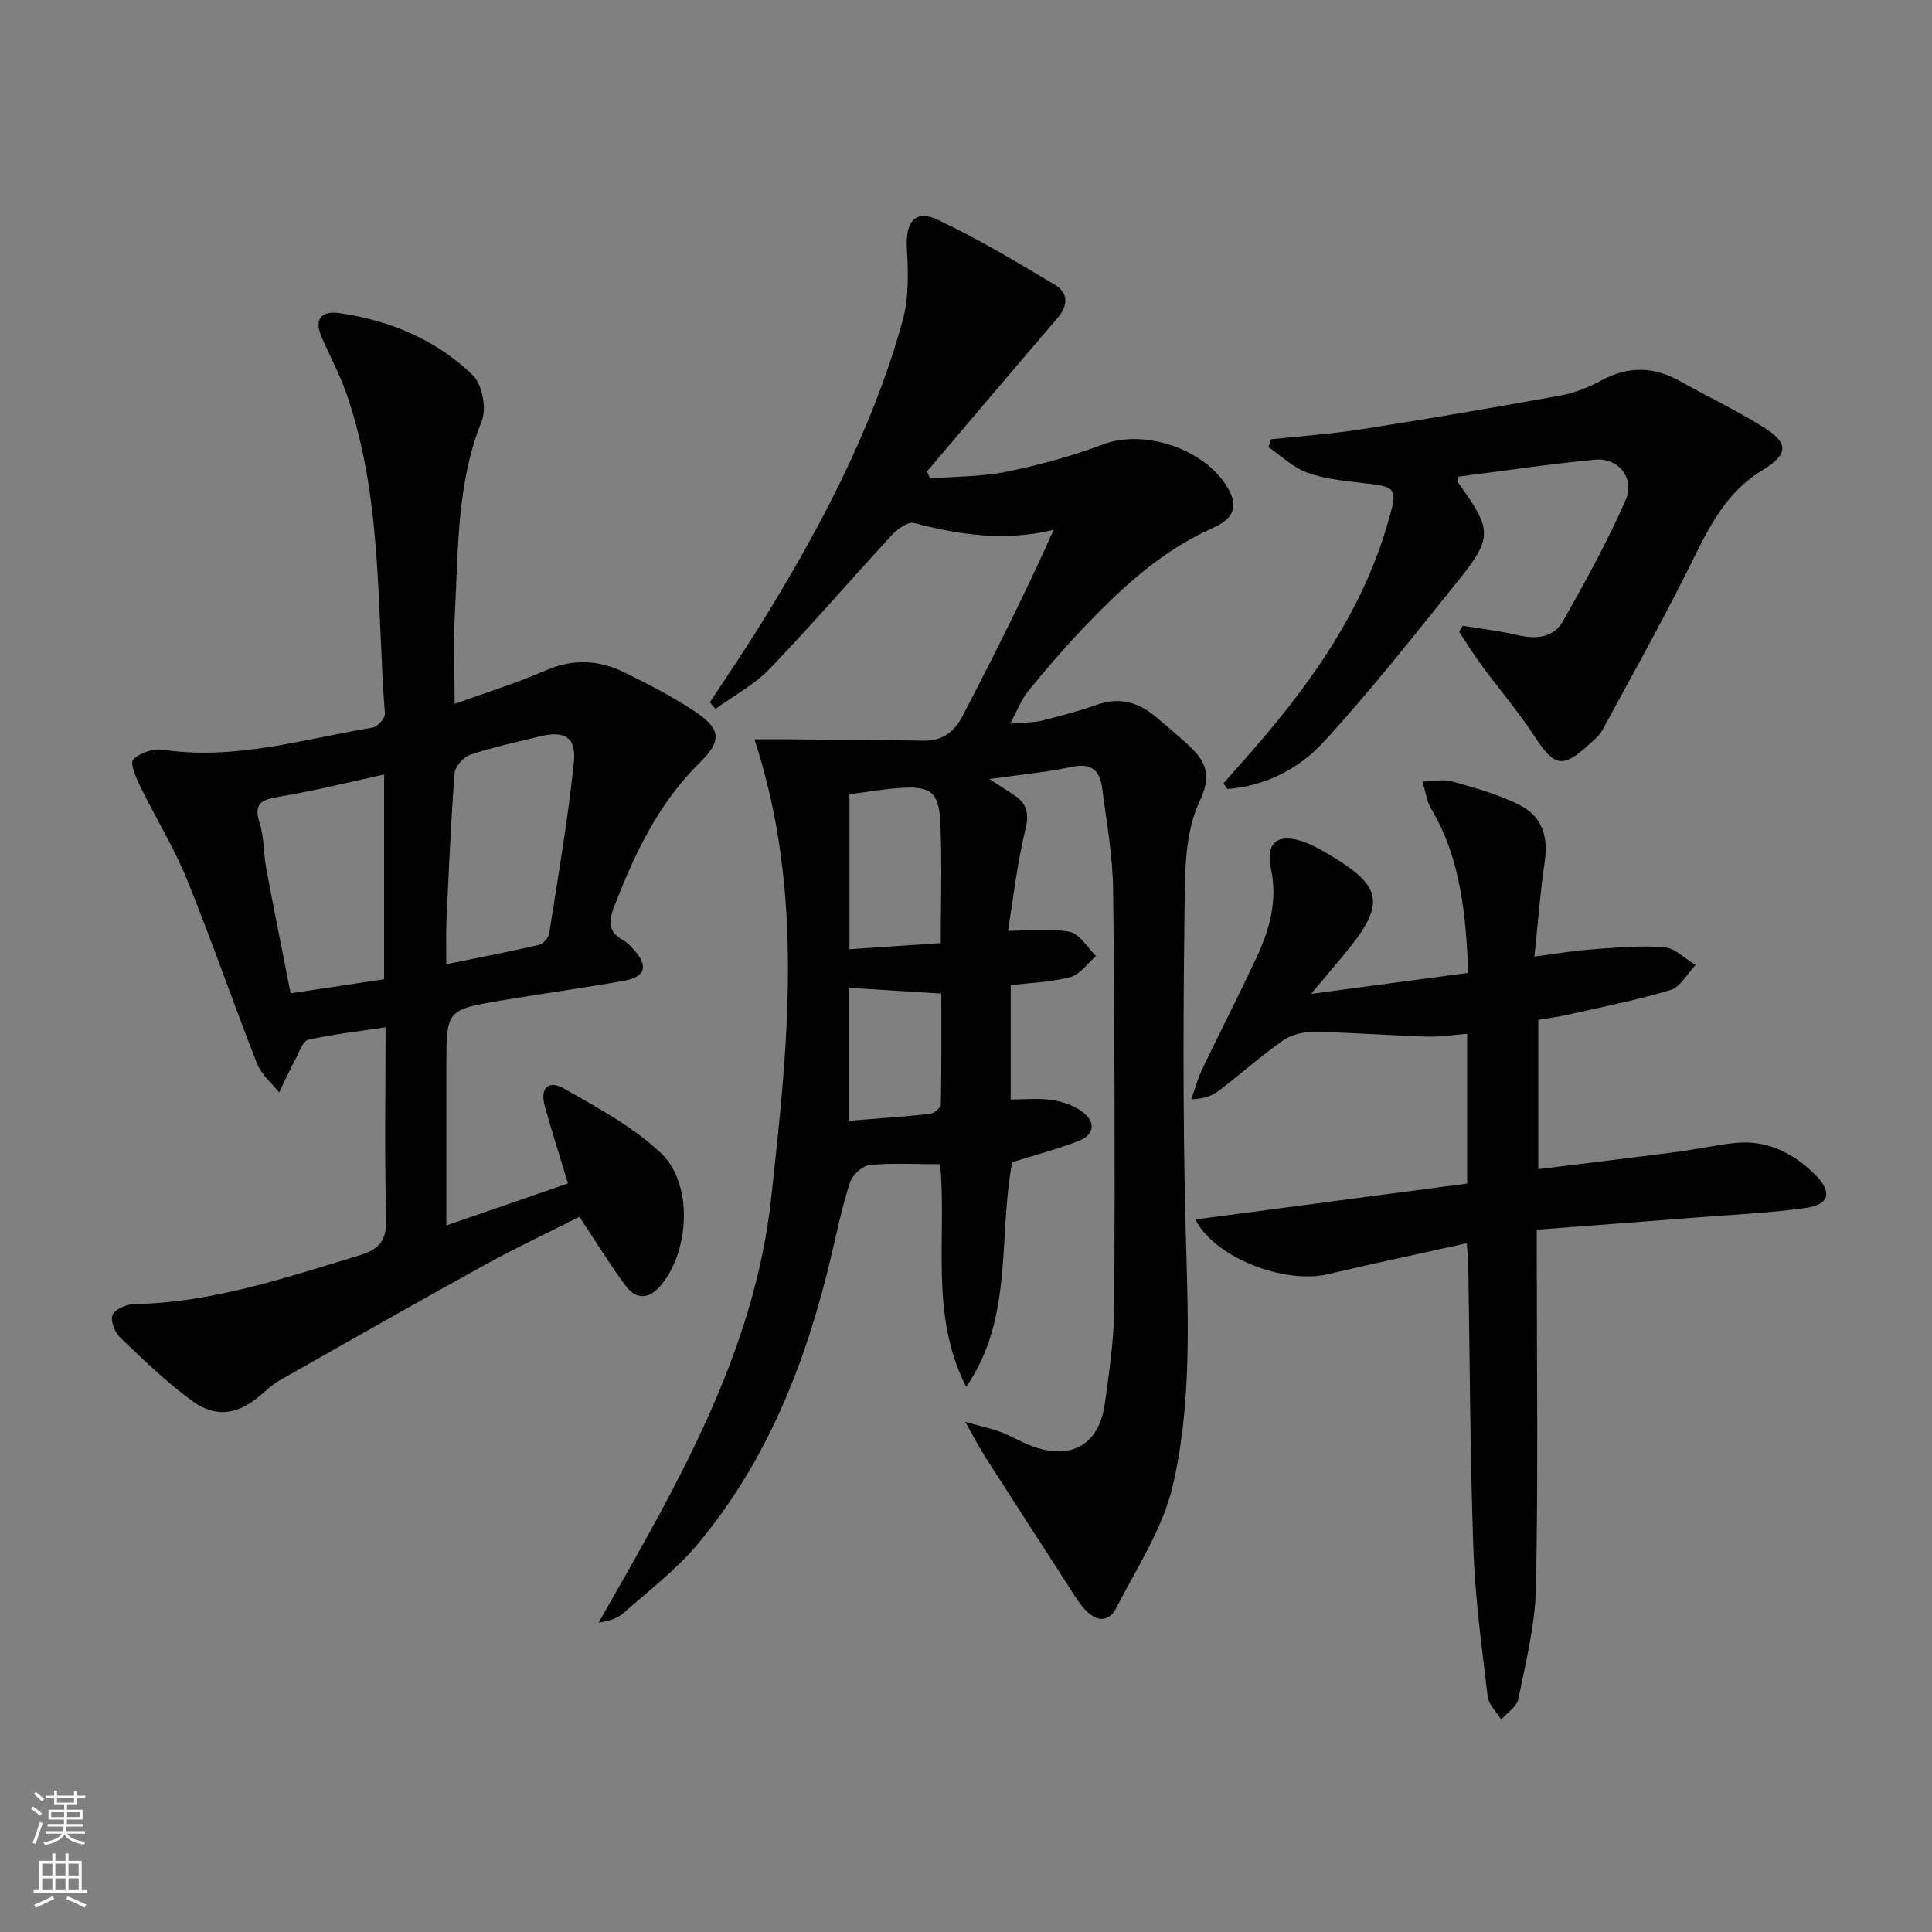 <svg enable-background="new 0 0 400 400" viewBox="0 0 400 400" xmlns="http://www.w3.org/2000/svg"><rect x="0" y="0" width="400" height="400" fill="#808080" stroke="none"/><g fill="#010000"><path d="m156.2 153.07c3.47 0 5.43-.02 7.39 0 9.25.08 18.49.13 27.73.29 3.84.07 6.36-2 7.94-5.06 6.56-12.63 12.95-25.34 18.89-38.6-10.17 2.44-19.54 1.04-28.94-1.43-1.25-.33-3.46 1.32-4.64 2.6-8.47 9.16-16.61 18.64-25.26 27.64-3.17 3.29-7.42 5.54-11.18 8.27-.39-.46-.78-.92-1.17-1.37 3.32-5.06 6.74-10.06 9.94-15.19 12.51-20.09 23.62-40.9 29.98-63.83 1.32-4.76 1.16-10.07.88-15.08-.3-5.35 1.7-8.02 6.38-5.81 8.37 3.94 16.36 8.74 24.31 13.5 2.69 1.61 2.76 4.2.55 6.78-9.07 10.57-18.06 21.21-27.07 31.82.21.49.41.97.62 1.46 5.28-.42 10.66-.34 15.81-1.39 6.78-1.38 13.55-3.21 20.02-5.66 8.91-3.37 22.07 1.27 26.32 9.95 1.97 4.03-.74 6.08-3.68 7.39-10.93 4.86-19.34 12.88-27.38 21.36-3.77 3.98-7.34 8.17-10.81 12.42-1.3 1.59-2.04 3.64-3.7 6.7 3.02-.27 4.88-.21 6.61-.64 3.86-.96 7.71-2 11.47-3.31 4.58-1.6 8.47-.49 12.01 2.47 2.3 1.92 4.57 3.86 6.78 5.88 3.56 3.26 5.01 6.14 2.4 11.6-2.59 5.43-3.02 12.23-3.11 18.45-.29 22.61-.42 45.24.13 67.85.45 18.64 1.62 37.38-2.64 55.59-2.06 8.8-7.42 16.87-11.62 25.09-1.8 3.52-4.62 2.73-6.83.09-1.48-1.78-2.65-3.82-3.92-5.77-5.5-8.51-11.01-17.01-16.46-25.54-1.2-1.88-2.22-3.88-4.1-7.2 3.47.98 5.49 1.39 7.4 2.12 2.32.89 4.47 2.24 6.82 3.05 7.96 2.72 13.51-.59 14.68-8.99.94-6.74 1.92-13.55 1.95-20.33.14-28.65.09-57.3-.24-85.95-.08-7.09-1.37-14.18-2.29-21.24-.46-3.52-2.24-5.14-6.25-4.28-5.24 1.13-10.63 1.6-17.09 2.52 2.37 1.53 3.71 2.4 5.04 3.27 2.7 1.75 3.26 3.75 2.43 7.16-1.71 7.02-2.51 14.27-3.61 20.99 4.8 0 8.95-.58 12.81.23 2.07.43 3.63 3.25 5.42 5-1.75 1.5-3.29 3.79-5.3 4.34-3.92 1.07-8.11 1.17-12.37 1.69v23.67c2.97 0 5.78-.31 8.5.1 2.19.33 4.57 1.11 6.31 2.42 2.77 2.08 2.68 4.74-.76 6.07-4.46 1.72-9.12 2.94-13.73 4.38-2.96 15.38.36 32.23-9.53 46.53-7.66-14.95-3.96-31.08-5.4-46.1-5.05 0-9.85-.29-14.57.17-1.51.15-3.59 2.05-4.09 3.58-1.63 5.02-2.7 10.22-3.91 15.37-5.13 21.75-13.16 42.23-27.64 59.55-4.44 5.31-10.1 9.6-15.31 14.23-1.25 1.11-2.95 1.7-5.17 1.99 15.84-27.85 32.17-55.4 35.71-87.84 3.45-31.53 6.99-63.17-3.46-95.02zm38.57 42.19c0-8.59.31-16.89-.1-25.14-.31-6.19-2.05-7.38-8.2-6.99-3.57.23-7.12.87-10.6 1.32v32.08c6.52-.45 12.59-.85 18.9-1.27zm-19.07 36.79c5.97-.48 11.41-.84 16.82-1.44.85-.09 2.26-1.25 2.27-1.94.16-7.73.1-15.46.1-22.96-6.79-.42-12.85-.8-19.19-1.2z"/><path d="m79.83 212.69c-5.93.9-11.05 1.44-16.03 2.59-1.14.26-1.87 2.6-2.65 4.06-1.19 2.24-2.25 4.55-3.36 6.83-1.55-1.96-3.69-3.7-4.56-5.93-4.98-12.67-9.4-25.56-14.53-38.17-2.67-6.58-6.47-12.69-9.59-19.1-.89-1.82-2.25-4.94-1.53-5.7 1.33-1.41 4.17-2.35 6.16-2.05 14.9 2.24 29.05-2.19 43.42-4.58 1.01-.17 2.6-1.94 2.53-2.86-1.7-22.3-.48-44.97-8.05-66.53-1.37-3.9-3.37-7.57-5.02-11.37-1.63-3.75-.2-5.62 3.71-5.05 10.43 1.52 19.96 5.51 27.53 12.82 1.97 1.9 2.93 6.93 1.88 9.53-5.19 12.88-4.84 26.38-5.56 39.77-.32 5.97-.05 11.97-.05 18.78 6.58-2.38 12.86-4.3 18.84-6.92 5.67-2.48 11.05-2.19 16.34.42 5.05 2.49 10.11 5.08 14.76 8.22 5.25 3.53 5.32 6.01.89 10.36-8.67 8.5-13.66 19.11-17.92 30.21-1.12 2.92-.97 5.06 1.99 6.64.85.46 1.56 1.25 2.22 1.99 3.05 3.38 2.39 5.63-2.15 6.43-8.33 1.47-16.71 2.61-25.05 4.01-11.64 1.96-11.64 2.01-11.64 13.56v33.07c8.69-3.01 16.72-5.78 25.18-8.7-1.7-5.63-3.34-10.8-4.8-16.02-1.02-3.63.69-5.49 3.91-3.66 7.01 3.99 14.36 7.93 20.14 13.4 6.69 6.34 5.94 20.13.08 27.26-2.47 3-5.15 3.24-7.43.15-3.25-4.39-6.11-9.07-9.53-14.22-6.35 3.21-13.07 6.36-19.56 9.94-14.26 7.86-28.41 15.92-42.57 23.96-1.42.81-2.64 2-3.91 3.07-4.64 3.95-9.17 4.75-14.11 1.16-5.33-3.88-10.13-8.54-14.92-13.12-1.12-1.07-2.09-3.55-1.58-4.71.53-1.2 2.91-2.21 4.5-2.23 16.22-.29 31.34-5.48 46.61-10.09 4.1-1.24 5.68-3.11 5.54-7.65-.38-12.98-.13-25.96-.13-39.57zm12.58-13.06c6.89-1.41 13.03-2.59 19.12-3.99.88-.2 2.02-1.42 2.16-2.3 1.84-11.76 3.87-23.5 5.11-35.33.57-5.41-1.87-6.82-7.12-5.53-4.81 1.18-9.67 2.23-14.36 3.8-1.39.46-3.1 2.43-3.21 3.82-.77 10.24-1.21 20.5-1.68 30.76-.13 2.75-.02 5.51-.02 8.77zm-12.88 3.11c0-14.48 0-28.34 0-42.38-7.41 1.6-14.45 3.38-21.6 4.57-3.65.6-5.55 1.25-4.16 5.55.95 2.94.77 6.22 1.35 9.31 1.6 8.56 3.33 17.09 5.05 25.86 6.9-1.04 12.94-1.95 19.36-2.91z"/><path d="m271.45 205.77c11.62-1.55 21.78-2.91 32.57-4.35-.58-12.11-1.53-23.52-7.67-33.89-.99-1.68-1.25-3.79-1.85-5.71 2.06-.04 4.24-.56 6.14-.03 4.61 1.27 9.29 2.61 13.58 4.67 5.06 2.43 6.4 6.59 5.58 12.09-.92 6.19-1.37 12.45-2.12 19.49 4.61-.59 8.29-1.23 12-1.49 4.97-.36 9.99-.84 14.91-.43 2.24.19 4.31 2.4 6.45 3.69-1.71 1.78-3.12 4.53-5.17 5.15-6.96 2.12-14.14 3.5-21.25 5.12-1.93.44-3.91.69-6.14 1.07v30.91c9.86-1.22 19.37-2.36 28.88-3.6 3.94-.51 7.84-1.39 11.78-1.81 6.6-.71 12.02 1.99 16.61 6.49 3.69 3.63 3.1 6.26-1.98 6.97-7.38 1.04-14.86 1.35-22.3 1.94-10.91.85-21.82 1.66-33.3 2.54v5.72c0 22.82.3 45.65-.17 68.47-.16 7.69-2.12 15.37-3.64 22.98-.32 1.59-2.33 2.85-3.56 4.26-.97-1.6-2.6-3.12-2.8-4.81-1.21-10.22-2.61-20.46-2.96-30.72-.69-19.79-.73-39.6-1.06-59.41-.02-.98-.17-1.95-.32-3.68-9.76 2.17-19.28 4.18-28.74 6.41-8.97 2.12-23.49-3.42-27.42-11.33 18.88-2.5 37.48-4.96 56.26-7.44 0-10.42 0-20.36 0-31-2.82.21-5.56.66-8.28.58-7.76-.24-15.52-.85-23.28-.98-2.18-.04-4.75.52-6.49 1.73-4.63 3.22-8.86 7.01-13.35 10.45-1.39 1.06-3.09 1.7-5.71 1.77.73-2.06 1.28-4.2 2.22-6.16 3.73-7.81 7.7-15.5 11.35-23.34 2.68-5.77 4.32-11.69 2.91-18.32-1.17-5.47 1.57-7.36 6.97-5.42 1.24.45 2.44 1.07 3.6 1.72 12.98 7.42 13.6 10.85 4.06 22.17-1.79 2.12-3.57 4.26-6.31 7.53z"/><path d="m253.3 162.19c1.28-1.45 2.55-2.9 3.84-4.35 13.03-14.63 24.55-30.19 30.13-49.37 2.21-7.59 2.09-7.66-5.56-8.52-3.78-.42-7.68-.85-11.19-2.15-2.88-1.07-5.29-3.43-7.9-5.22.18-.54.36-1.08.54-1.62 6.31-.69 12.66-1.13 18.92-2.11 13.75-2.16 27.47-4.5 41.16-6.99 2.89-.53 5.76-1.72 8.36-3.12 5.49-2.95 10.76-2.87 16.14.13 5.66 3.16 11.53 5.98 17.05 9.37 5.7 3.5 5.59 5.78-.04 9.21-8.18 4.98-11.64 13.28-15.69 21.33-5.5 10.94-11.47 21.64-17.32 32.4-.61 1.13-1.72 2.02-2.7 2.91-5.56 5.1-7.22 4.65-11.37-1.69-3.36-5.13-7.38-9.84-11.02-14.79-1.62-2.2-3.04-4.53-4.56-6.81.26-.42.51-.84.77-1.25 3.83.64 7.71 1.09 11.48 1.97 3.8.88 7.35.47 9.27-2.94 4.62-8.19 9.2-16.45 12.96-25.05 1.96-4.47-1.5-8.79-6.2-8.36-9.53.88-19.02 2.32-28.5 3.53 0 .64-.13 1.04.02 1.24 7.14 9.89 7.26 11.3-.4 20.8-8.95 11.12-17.8 22.36-27.44 32.87-5.12 5.58-12.08 9.13-19.96 9.75-.26-.38-.53-.78-.79-1.17z"/></g><path d="m6.44 374.46.42-.45c.65.47 1.27.95 1.85 1.44l-.45.49c-.65-.56-1.25-1.06-1.82-1.48m.93 7.33-.63-.26c.55-1.36 1.05-2.8 1.52-4.33.19.1.38.19.59.27-.46 1.29-.95 2.73-1.48 4.32m-.38-10.38.44-.42c.43.34 1.01.82 1.74 1.44l-.49.49c-.53-.51-1.09-1.01-1.69-1.51m2.5.35h1.72v-1.04h.59v1.04h3.52v-1.04h.59v1.04h1.75v.53h-1.75v1.42h-2.03v.97h3.22v2.03h-3.24c0 .35-.01.66-.03.93h3.32v.53h-3.37c-.03.27-.08.58-.15.94h3.96v.53h-3.71c.67.92 1.93 1.48 3.79 1.68-.13.24-.23.44-.29.59-2.13-.38-3.48-1.08-4.04-2.12-.43.97-1.77 1.72-4.03 2.23-.09-.19-.2-.37-.33-.55 2.1-.42 3.37-1.03 3.81-1.83h-3.36v-.53h3.58c.08-.29.13-.61.16-.94h-3.33v-.53h3.39c.02-.27.04-.58.04-.93h-3.23v-2.03h3.25v-.97h-2.07v-1.42h-1.73zm1.12 3.44v1h2.65c.01-.3.02-.44.01-.4v-.25-.35zm1.19-2h3.52v-.91h-3.52zm4.71 2h-2.63v.59c0 .15-.01.28-.01.4h2.64z" fill="#fbfcfa"/><path d="m13.56 383.74h.63v1.52h2.72v6.07h1.13v.6h-11.06v-.6h1.13v-6.07h2.73v-1.52h.63v1.52h2.1v-1.52zm-2.69 8.83.38.56c-1.24.63-2.53 1.25-3.85 1.85-.1-.21-.21-.42-.34-.63 1.36-.55 2.63-1.15 3.81-1.78m-2.13-4.27h2.1v-2.45h-2.1zm0 3.04h2.1v-2.46h-2.1zm2.72-3.04h2.1v-2.45h-2.1zm0 3.04h2.1v-2.46h-2.1zm6.07 3.6c-1.41-.71-2.7-1.3-3.86-1.78l.35-.56c1.45.62 2.75 1.19 3.84 1.72zm-1.25-9.09h-2.1v2.45h2.1zm-2.09 5.49h2.1v-2.46h-2.1z" fill="#fbfcfa"/></svg>
